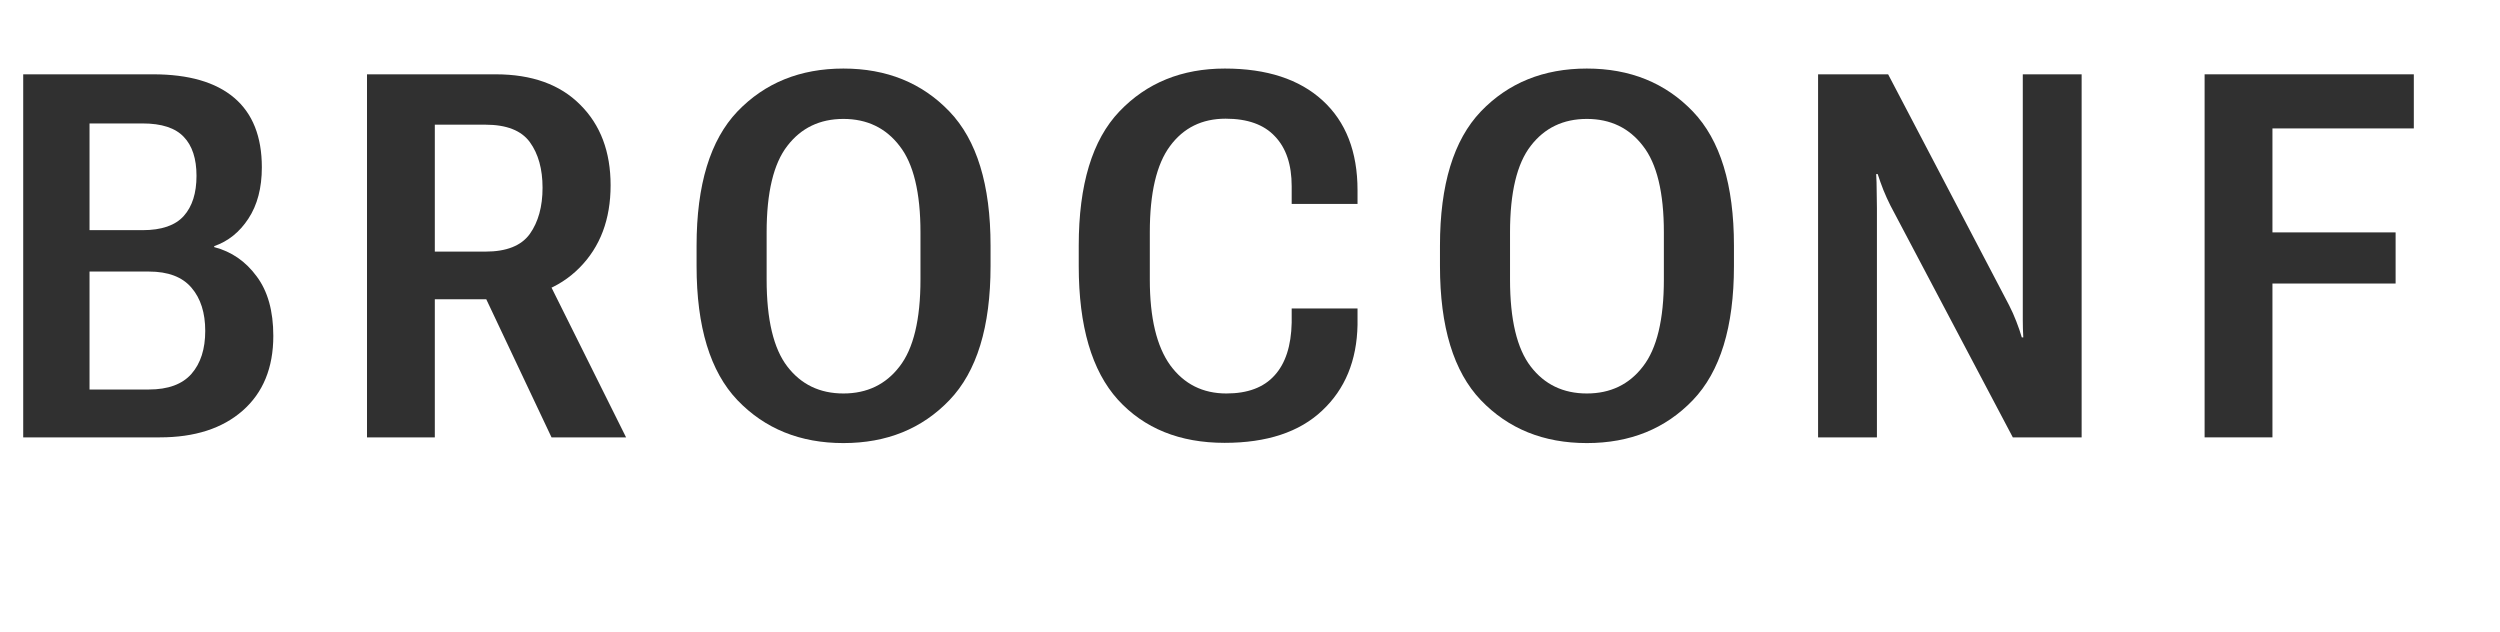 <svg width="95" height="24" viewBox="0 0 95 24" fill="none" xmlns="http://www.w3.org/2000/svg">
<g clip-path="url(#clip0_2331_3403)">
<path d="M83.775 16.62V2.824H91.725V4.88H86.353V8.831H91.033V10.774H86.353V16.62H83.775Z" fill="#303030"/>
<path d="M69.087 16.62V2.824H71.749L76.345 11.598C76.446 11.794 76.537 11.999 76.62 12.214C76.702 12.422 76.771 12.625 76.828 12.82H76.885C76.872 12.606 76.866 12.388 76.866 12.167C76.866 11.939 76.866 11.721 76.866 11.513V2.824H79.102V16.62H76.487L71.835 7.808C71.74 7.619 71.651 7.423 71.569 7.221C71.487 7.012 71.415 6.81 71.352 6.614H71.295C71.307 6.823 71.314 7.037 71.314 7.259C71.32 7.473 71.323 7.688 71.323 7.903V16.62H69.087Z" fill="#303030"/>
<path d="M54.719 10.11V9.333C54.719 7.021 55.237 5.322 56.273 4.235C57.315 3.149 58.657 2.605 60.3 2.605C61.942 2.605 63.284 3.149 64.327 4.235C65.369 5.322 65.89 7.021 65.89 9.333V10.11C65.89 12.422 65.369 14.121 64.327 15.207C63.284 16.294 61.942 16.837 60.3 16.837C58.657 16.837 57.315 16.294 56.273 15.207C55.237 14.121 54.719 12.422 54.719 10.11ZM57.381 10.621C57.381 12.144 57.643 13.246 58.168 13.928C58.692 14.611 59.403 14.952 60.3 14.952C61.197 14.952 61.907 14.611 62.431 13.928C62.962 13.246 63.227 12.144 63.227 10.621V8.831C63.227 7.315 62.962 6.219 62.431 5.543C61.907 4.861 61.197 4.519 60.3 4.519C59.403 4.519 58.692 4.861 58.168 5.543C57.643 6.219 57.381 7.315 57.381 8.831V10.621Z" fill="#303030"/>
<path d="M40.992 10.11V9.333C40.992 7.015 41.507 5.315 42.537 4.235C43.573 3.149 44.909 2.605 46.545 2.605C48.137 2.605 49.375 3.01 50.259 3.818C51.143 4.627 51.586 5.764 51.586 7.229V7.75H49.084V7.078C49.084 6.257 48.873 5.625 48.449 5.183C48.032 4.734 47.407 4.51 46.573 4.51C45.676 4.51 44.972 4.857 44.46 5.552C43.949 6.241 43.693 7.33 43.693 8.821V10.631C43.693 12.078 43.952 13.161 44.47 13.881C44.994 14.595 45.705 14.952 46.602 14.952C47.41 14.952 48.02 14.724 48.43 14.269C48.847 13.815 49.065 13.145 49.084 12.261V11.721H51.586V12.346C51.56 13.704 51.112 14.79 50.24 15.605C49.375 16.42 48.14 16.828 46.535 16.828C44.83 16.828 43.478 16.281 42.48 15.188C41.488 14.089 40.992 12.396 40.992 10.11Z" fill="#303030"/>
<path d="M26.47 10.11V9.333C26.47 7.021 26.988 5.322 28.023 4.235C29.066 3.149 30.408 2.605 32.05 2.605C33.693 2.605 35.035 3.149 36.077 4.235C37.12 5.322 37.641 7.021 37.641 9.333V10.11C37.641 12.422 37.12 14.121 36.077 15.207C35.035 16.294 33.693 16.837 32.05 16.837C30.408 16.837 29.066 16.294 28.023 15.207C26.988 14.121 26.47 12.422 26.47 10.11ZM29.132 10.621C29.132 12.144 29.394 13.246 29.919 13.928C30.443 14.611 31.153 14.952 32.05 14.952C32.947 14.952 33.658 14.611 34.182 13.928C34.713 13.246 34.978 12.144 34.978 10.621V8.831C34.978 7.315 34.713 6.219 34.182 5.543C33.658 4.861 32.947 4.519 32.05 4.519C31.153 4.519 30.443 4.861 29.919 5.543C29.394 6.219 29.132 7.315 29.132 8.831V10.621Z" fill="#303030"/>
<path d="M13.946 16.62V2.824H18.835C20.212 2.824 21.283 3.21 22.048 3.98C22.818 4.745 23.203 5.765 23.203 7.041C23.203 8.336 22.809 9.381 22.019 10.177C21.23 10.973 20.162 11.371 18.817 11.371H16.523V16.62H13.946ZM16.523 9.561H18.447C19.249 9.561 19.811 9.337 20.134 8.888C20.456 8.434 20.617 7.849 20.617 7.135C20.617 6.422 20.456 5.844 20.134 5.401C19.811 4.959 19.249 4.738 18.447 4.738H16.523V9.561ZM20.958 16.62L18.03 10.423L20.465 9.94L23.791 16.62H20.958Z" fill="#303030"/>
<path d="M0.882 16.62V2.824H5.819C7.17 2.824 8.197 3.121 8.898 3.715C9.599 4.309 9.95 5.19 9.95 6.358C9.95 7.142 9.779 7.792 9.438 8.31C9.103 8.822 8.671 9.169 8.14 9.353V9.39C8.797 9.561 9.334 9.931 9.751 10.499C10.174 11.061 10.386 11.816 10.386 12.764C10.386 13.976 9.997 14.924 9.22 15.606C8.449 16.282 7.401 16.62 6.074 16.62H0.882ZM3.402 14.801H5.657C6.39 14.801 6.93 14.602 7.278 14.204C7.625 13.806 7.799 13.263 7.799 12.574C7.799 11.886 7.625 11.339 7.278 10.935C6.93 10.524 6.39 10.319 5.657 10.319H3.402V14.801ZM3.402 8.746H5.421C6.141 8.746 6.662 8.566 6.984 8.206C7.306 7.846 7.467 7.338 7.467 6.681C7.467 6.03 7.306 5.537 6.984 5.202C6.662 4.861 6.141 4.691 5.421 4.691H3.402V8.746Z" fill="#303030"/>
</g>
<defs>
<clipPath id="clip0_2331_3403">
<rect width="94" height="24" fill="white" transform="translate(0.882)"/>
</clipPath>
</defs>
</svg>
